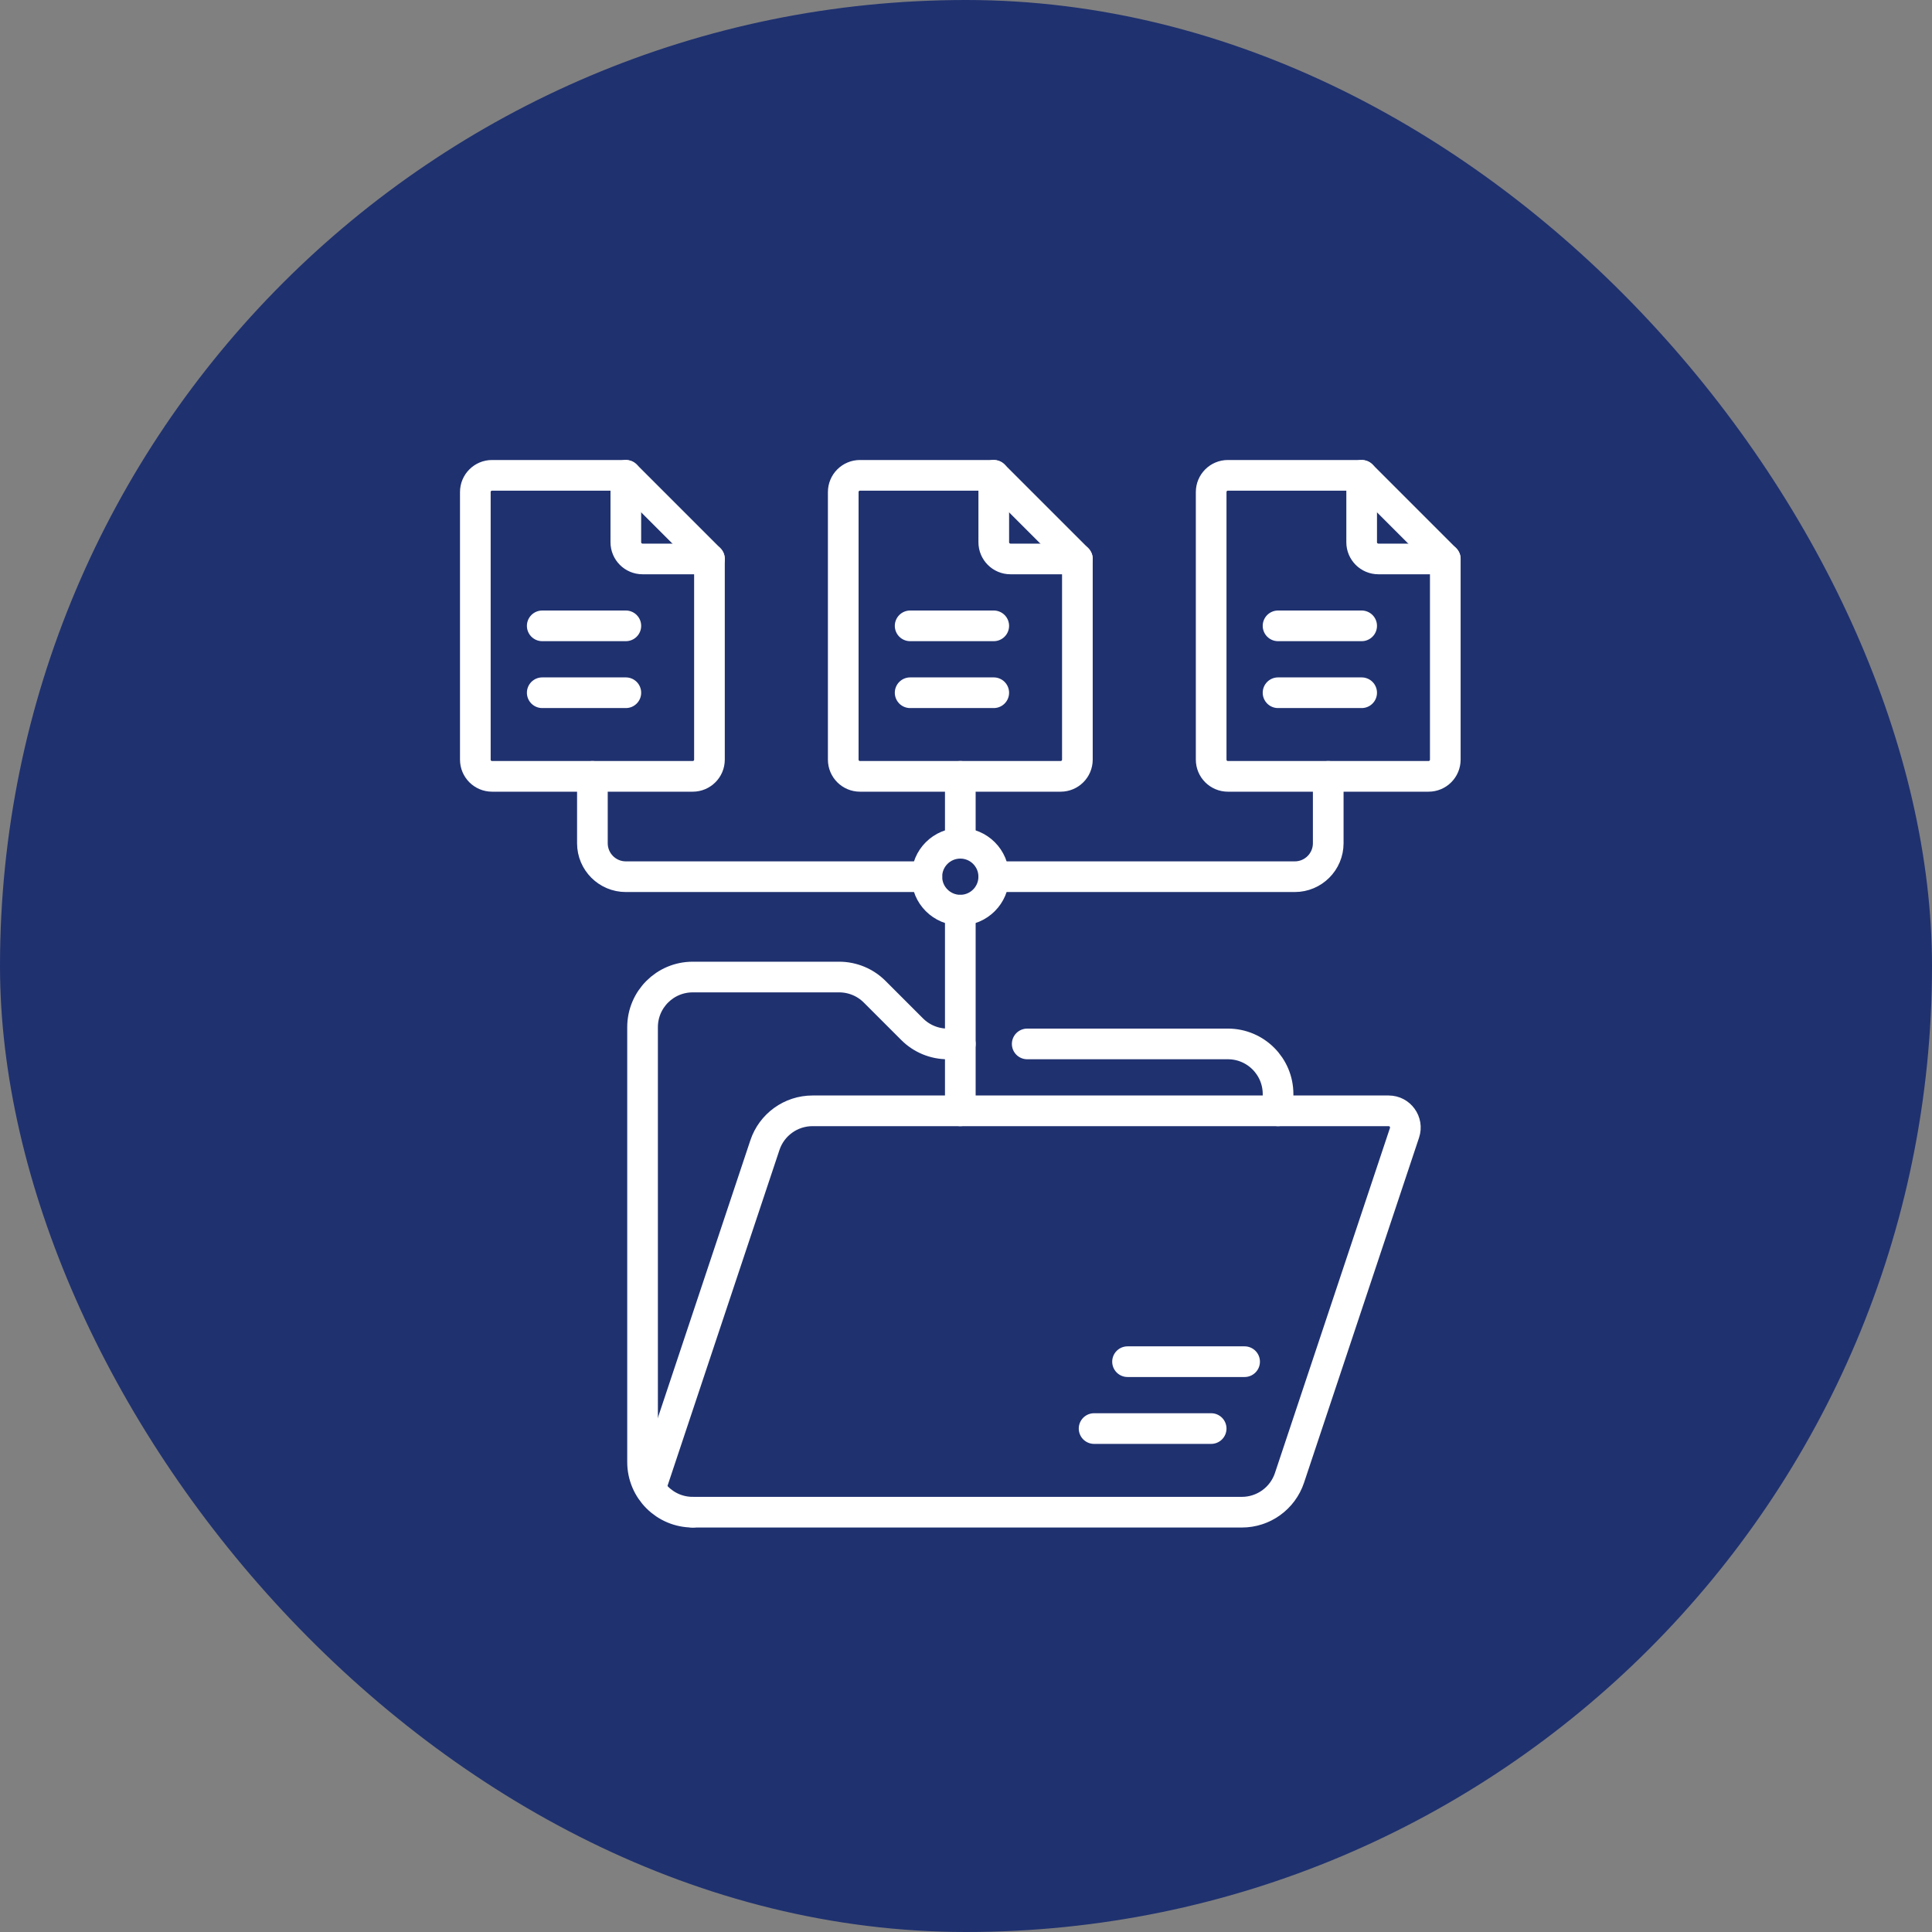 <svg width="126" height="126" viewBox="0 0 126 126" fill="none" xmlns="http://www.w3.org/2000/svg">
<rect x="0" y="0" width="126" height="126" fill="#808080" stroke="none"/>
<rect width="126" height="126" rx="63" fill="#1F316F"/>
<path d="M62.629 68.082H61.803C60.935 68.082 60.102 67.737 59.489 67.124L57.043 64.678C56.429 64.064 55.597 63.72 54.729 63.72H45.178C43.371 63.72 41.906 65.184 41.906 66.992V95.349C41.906 97.156 43.371 98.621 45.178 98.621" stroke="white" stroke-width="2" stroke-miterlimit="10" stroke-linecap="round" stroke-linejoin="round"/>
<path d="M83.352 72.445V71.354C83.352 69.547 81.887 68.082 80.08 68.082H66.992" stroke="white" stroke-width="2" stroke-miterlimit="10" stroke-linecap="round" stroke-linejoin="round"/>
<path d="M78.989 93.167H71.354" stroke="white" stroke-width="2" stroke-miterlimit="10" stroke-linecap="round" stroke-linejoin="round"/>
<path d="M81.17 88.805H73.535" stroke="white" stroke-width="2" stroke-miterlimit="10" stroke-linecap="round" stroke-linejoin="round"/>
<path d="M42.493 96.862L49.886 74.682C50.331 73.346 51.582 72.445 52.99 72.445H90.563C91.308 72.445 91.833 73.174 91.598 73.88L84.097 96.383C83.651 97.719 82.401 98.621 80.993 98.621H45.178" stroke="white" stroke-width="2" stroke-miterlimit="10" stroke-linecap="round" stroke-linejoin="round"/>
<path d="M40.816 31H32.091C31.488 31 31 31.488 31 32.091V49.541C31 50.144 31.488 50.632 32.091 50.632H45.178C45.781 50.632 46.269 50.144 46.269 49.541V36.453L40.816 31Z" stroke="white" stroke-width="2" stroke-miterlimit="10" stroke-linecap="round" stroke-linejoin="round"/>
<path d="M46.269 36.453H41.906C41.303 36.453 40.815 35.965 40.815 35.363V31" stroke="white" stroke-width="2" stroke-miterlimit="10" stroke-linecap="round" stroke-linejoin="round"/>
<path d="M35.363 40.816H40.816" stroke="white" stroke-width="2" stroke-miterlimit="10" stroke-linecap="round" stroke-linejoin="round"/>
<path d="M35.363 45.178H40.816" stroke="white" stroke-width="2" stroke-miterlimit="10" stroke-linecap="round" stroke-linejoin="round"/>
<path d="M64.81 31H56.085C55.483 31 54.994 31.488 54.994 32.091V49.541C54.994 50.144 55.483 50.632 56.085 50.632H69.173C69.775 50.632 70.264 50.144 70.264 49.541V36.453L64.81 31Z" stroke="white" stroke-width="2" stroke-miterlimit="10" stroke-linecap="round" stroke-linejoin="round"/>
<path d="M70.264 36.453H65.901C65.299 36.453 64.811 35.965 64.811 35.363V31" stroke="white" stroke-width="2" stroke-miterlimit="10" stroke-linecap="round" stroke-linejoin="round"/>
<path d="M59.357 40.816H64.81" stroke="white" stroke-width="2" stroke-miterlimit="10" stroke-linecap="round" stroke-linejoin="round"/>
<path d="M59.357 45.178H64.81" stroke="white" stroke-width="2" stroke-miterlimit="10" stroke-linecap="round" stroke-linejoin="round"/>
<path d="M88.805 31H80.08C79.478 31 78.989 31.488 78.989 32.091V49.541C78.989 50.144 79.478 50.632 80.08 50.632H93.168C93.77 50.632 94.258 50.144 94.258 49.541V36.453L88.805 31Z" stroke="white" stroke-width="2" stroke-miterlimit="10" stroke-linecap="round" stroke-linejoin="round"/>
<path d="M94.258 36.453H89.895C89.293 36.453 88.804 35.965 88.804 35.363V31" stroke="white" stroke-width="2" stroke-miterlimit="10" stroke-linecap="round" stroke-linejoin="round"/>
<path d="M83.351 40.816H88.804" stroke="white" stroke-width="2" stroke-miterlimit="10" stroke-linecap="round" stroke-linejoin="round"/>
<path d="M83.351 45.178H88.804" stroke="white" stroke-width="2" stroke-miterlimit="10" stroke-linecap="round" stroke-linejoin="round"/>
<path d="M62.629 59.357V72.445" stroke="white" stroke-width="2" stroke-miterlimit="10" stroke-linecap="round" stroke-linejoin="round"/>
<path d="M64.811 57.176H84.442C85.647 57.176 86.624 56.199 86.624 54.995V50.632" stroke="white" stroke-width="2" stroke-miterlimit="10" stroke-linecap="round" stroke-linejoin="round"/>
<path d="M38.635 50.632V54.994C38.635 56.199 39.611 57.176 40.816 57.176H60.448" stroke="white" stroke-width="2" stroke-miterlimit="10" stroke-linecap="round" stroke-linejoin="round"/>
<path d="M64.81 57.176C64.81 58.38 63.833 59.357 62.629 59.357C61.424 59.357 60.447 58.38 60.447 57.176C60.447 55.971 61.424 54.995 62.629 54.995C63.833 54.995 64.81 55.971 64.81 57.176Z" stroke="white" stroke-width="2" stroke-miterlimit="10" stroke-linecap="round" stroke-linejoin="round"/>
<path d="M62.629 54.995V50.632" stroke="white" stroke-width="2" stroke-miterlimit="10" stroke-linecap="round" stroke-linejoin="round"/>
</svg>
